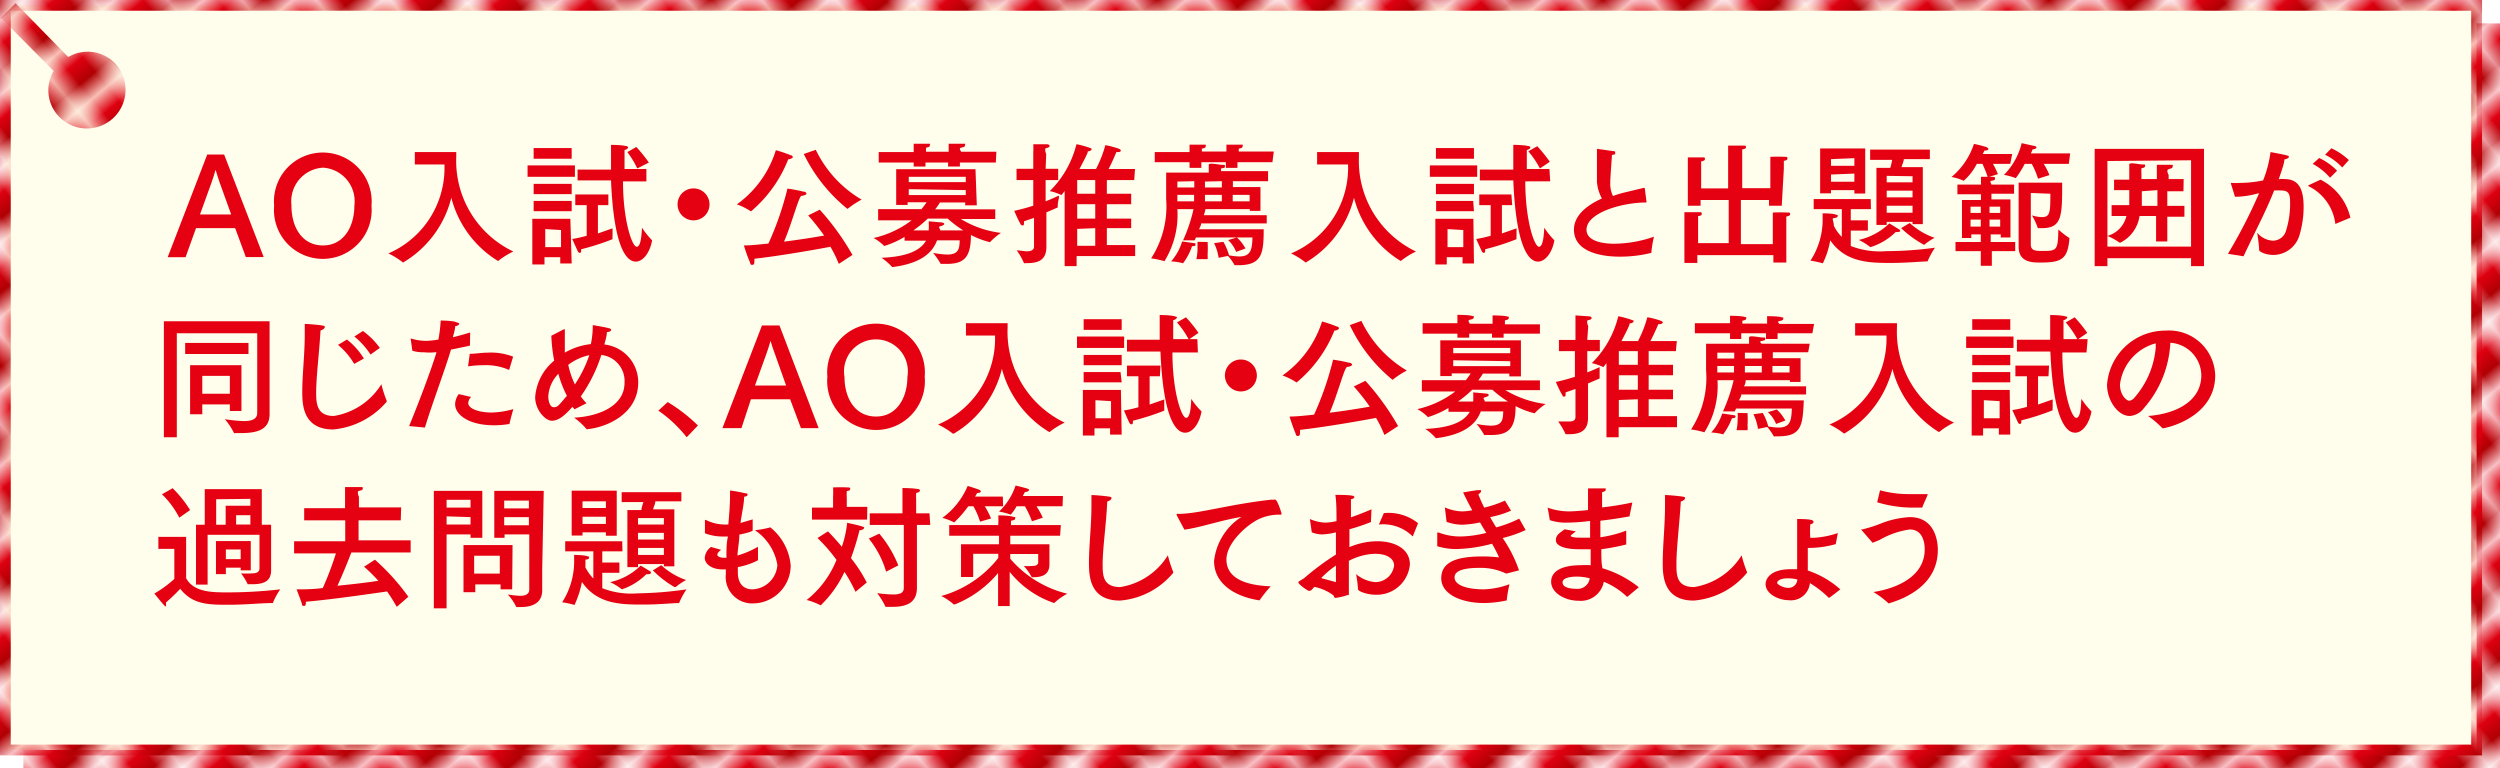 <svg xmlns="http://www.w3.org/2000/svg" xmlns:xlink="http://www.w3.org/1999/xlink" viewBox="0 0 131.5 40.4">
  <defs>
    <style>
      .a {
        fill: none;
      }

      .b {
        fill: #e50012;
      }

      .c {
        fill: #b00004;
      }

      .d {
        fill: url(#a);
      }

      .e {
        fill: #fffdeb;
        stroke-miterlimit: 10;
        stroke-width: 0.57px;
        stroke: url(#b);
      }
    </style>
    <pattern id="a" data-name="新規パターンスウォッチ 7" width="2.25" height="2.25" patternTransform="translate(6.45 3.21) rotate(-130)" patternUnits="userSpaceOnUse" viewBox="0 0 2.25 2.25">
      <rect class="a" width="2.25" height="2.25"/>
      <rect class="b" width="2.25" height="2.25"/>
      <rect class="c" width="1.13" height="2.25"/>
    </pattern>
    <pattern id="b" data-name="新規パターンスウォッチ 7" width="2.25" height="2.25" patternTransform="matrix(-0.64, -0.77, 0.77, -0.64, 5.03, 4.07)" patternUnits="userSpaceOnUse" viewBox="0 0 2.25 2.25">
      <rect class="a" width="2.25" height="2.25"/>
      <rect class="b" width="2.25" height="2.25"/>
      <rect class="c" width="1.13" height="2.25"/>
    </pattern>
  </defs>
  <title>koku_txt</title>
  <g>
    <rect class="d" x="1.23" y="1.23" width="130.27" height="39.17"/>
    <rect class="e" x="0.28" y="0.28" width="129.99" height="39.17"/>
    <g>
      <path class="b" d="M13.87,13.52h-.94L12.37,12H10.31l-.55,1.53H8.82l2.08-5.4h.89Zm-3.35-2.24h1.64l-.61-1.69c-.05-.15-.14-.42-.21-.66-.07.25-.14.46-.21.66Z"/>
      <path class="b" d="M19.54,10.82a2.57,2.57,0,1,1-5.12,0,2.57,2.57,0,1,1,5.12,0Zm-4.21,0c0,1.13.56,2.09,1.66,2.09s1.65-1,1.65-2.09a1.77,1.77,0,0,0-1.65-2A1.77,1.77,0,0,0,15.33,10.79Z"/>
      <path class="b" d="M21.82,8.65V8H24s0,.14,0,.23a5.28,5.28,0,0,0,3,5,3.93,3.93,0,0,0-.8.5h0a5.49,5.49,0,0,1-2.46-3.33,5.49,5.49,0,0,1-2.54,3.41l0,0,0,0a4.1,4.1,0,0,0-.77-.48,4.89,4.89,0,0,0,2.95-4.41V8.65Z"/>
      <path class="b" d="M30.24,9.3H27.75V8.7h2.49Zm-.17,4.56h-.6v-.33h-.83v.38H28v-2.4h2Zm0-5.51h-2V7.79h2Zm0,1.86h-2V9.67h2Zm0,.9h-2v-.54h2Zm-1.39.94V13h.83v-.9ZM32,10.79h-.55v1.49l.77-.27s0,.24,0,.42a.62.62,0,0,0,0,.15v0s0,0,0,0a12.8,12.8,0,0,1-1.65.53s0,0,0,.06,0,.13-.08.13a.12.12,0,0,1-.09-.07c-.12-.25-.3-.66-.3-.66a6,6,0,0,0,.76-.17V10.79h-.6v-.56H32Zm2-1.25H32.77c0,2.07.48,3.44.72,3.44s.26-.74.28-1a4.3,4.3,0,0,0,.53.66.05.05,0,0,1,0,0v0c-.11.65-.48,1.12-.86,1.12s-1.14-.45-1.3-4.27H30.38V8.92h1.76c0-.14,0-.29,0-.44s0-.56,0-.86c0,0,.53,0,.77.06.09,0,.13.05.13.08s-.07.11-.19.13c0,.36,0,.71,0,1H34Zm-.48-.68A4.84,4.84,0,0,0,33,8l.47-.27a7.88,7.88,0,0,1,.66.82Z"/>
      <path class="b" d="M36.48,11.59a.84.84,0,1,1,.84-.84A.84.84,0,0,1,36.48,11.59Z"/>
      <path class="b" d="M39.5,11.12h0a3.33,3.33,0,0,0-.74-.37A5.5,5.5,0,0,0,40.81,7.9a6.72,6.72,0,0,1,.79.27c.08,0,.1.07.1.1s-.12.11-.24.11A6.87,6.87,0,0,1,39.5,11.12Zm4.62,2.76a6.21,6.21,0,0,0-.44-.9c-.56.11-2.64.48-4,.63a.38.38,0,0,1,0,.1c0,.12,0,.22-.1.22s-.09,0-.14-.15a7.71,7.71,0,0,1-.31-.87c.37,0,.82-.05,1.29-.1a16.23,16.23,0,0,0,1-2.89,7.69,7.69,0,0,1,.84.16c.11,0,.16.07.16.11s-.12.1-.26.11-.49,1.41-.92,2.41c.81-.1,1.61-.23,2.11-.32a12.27,12.27,0,0,0-.84-1.06l.61-.3a13.52,13.52,0,0,1,1.72,2.38Zm-1.21-6a6.09,6.09,0,0,0,2.41,2.62,4.49,4.49,0,0,0-.74.49h0a8.45,8.45,0,0,1-2.3-2.89Z"/>
      <path class="b" d="M51.38,10.8h-.61v-.15H49.44a3,3,0,0,1-.25.36h3.16v.51l-1.81,0a5.26,5.26,0,0,0,2.11.73,3.34,3.34,0,0,0-.58.49s0,0,0,0a4.57,4.57,0,0,1-1-.38c0,1.13-.32,1.52-1.26,1.52h-.33a.05.05,0,0,1,0,0,3.88,3.88,0,0,0-.4-.58,4.39,4.39,0,0,0,.74.09c.6,0,.65-.3.66-.75H49.29c-.22.59-.76,1.21-2.36,1.41h0a0,0,0,0,1,0,0,3.21,3.21,0,0,0-.56-.49c1.47-.06,2.08-.45,2.34-.9H47.58v-.2a4.79,4.79,0,0,1-1.07.48l0,0a2.33,2.33,0,0,0-.56-.42,5.17,5.17,0,0,0,2-.93l-1.76,0V11h2.28a4.22,4.22,0,0,0,.27-.36h-1v.14h-.6V8.9h4.17Zm1-2.25H50.49v.21h-.62V8.55H48.68v.21h-.62V8.55H46.22V8h1.84V8s0-.25,0-.44c0,0,.55,0,.74,0s.11,0,.11.08-.06.1-.2.13a1.79,1.79,0,0,0,0,.21h1.19V8s0-.25,0-.44c0,0,.55,0,.74,0s.12,0,.12.08-.07.1-.21.13,0,.17,0,.21h1.86ZM47.8,9.3v.28h3V9.3Zm0,.65v.31h3V10Zm1,1.55a6.17,6.17,0,0,1-.76.62h.81a4.26,4.26,0,0,0,0-.48l.66.06c.1,0,.16.05.16.08s-.07.09-.21.12,0,.14,0,.22h1.21a6.15,6.15,0,0,1-.82-.62Z"/>
      <path class="b" d="M55,8.88h.66v.59H55v1.12c.28-.11.5-.21.64-.28s0,.26,0,.45a.66.66,0,0,0,0,.15s0,0,0,0l-.6.26v1.16c0,.34,0,.6,0,.65,0,.65-.36.86-1,.86h-.12a.05.05,0,0,1-.06,0,3.17,3.17,0,0,0-.38-.67c.19,0,.38.05.54.05s.37-.05.37-.24V11.46l-.53.18a.28.28,0,0,1,0,.09c0,.08,0,.13-.08.13a.13.13,0,0,1-.1-.07,7.38,7.38,0,0,1-.33-.7c.37-.08.72-.18,1-.27V9.47h-.88V8.88h.88V8a3.18,3.18,0,0,0,0-.41l.72,0c.09,0,.14.05.14.09s-.06.09-.18.11,0,.32,0,.32Zm4.66.59H58.22v.72H59.5v.55H58.22v.76H59.5V12H58.22v.89h1.49v.58H56.63V14H56V11.38c0-.07,0-.8,0-1.33l-.17.21s0,0,0,0h0a2.94,2.94,0,0,0-.61-.21,5.22,5.22,0,0,0,1.4-2.46c.09,0,.49.11.68.18s.11.06.11.09-.06.1-.19.1h0c0,.11-.21.48-.44.93h.87a6.29,6.29,0,0,0,.49-1.25c.11,0,.58.13.7.18s.11.07.11.1,0,.08-.16.08h-.07s-.21.52-.41.89h1.39Zm-3,0v.72h.95V9.47Zm0,1.27v.76h.95v-.76Zm0,1.3v.89h.95V12Z"/>
      <path class="b" d="M66.7,9.53H64.85v.31H66.3v1.25h-.56V11H63.41a2.85,2.85,0,0,1-.09.32h3.31v.43H63.18c0,.1-.07.21-.11.31h3.4c0,1.28-.09,1.89-1.34,1.89H65s-.06,0-.06,0a2.43,2.43,0,0,0-.35-.49l-.49.1a2.51,2.51,0,0,0-.24-.77l.49-.07a3.18,3.18,0,0,1,.3.71,3.19,3.19,0,0,0,.53.06c.61,0,.68-.35.7-1H62.91l-.07.15-.61,0A8.28,8.28,0,0,0,62.78,11h-.85a4.66,4.66,0,0,1-.68,2.74h0a4.25,4.25,0,0,0-.7-.15,5.05,5.05,0,0,0,.79-3.12c0-.4,0-1.39,0-1.39h2.24V9c0-.06,0-.2,0-.33s.54,0,.7,0,.15,0,.15.08,0,.07-.2.11a.71.71,0,0,0,0,.14H66.7Zm.23-1H65.09v.3h-.61v-.3H63.19v.3h-.62v-.3H60.74V8h1.83V8s0-.2,0-.39c0,0,.55,0,.73,0s.12,0,.12.08-.06.1-.2.13a.81.81,0,0,0,0,.15h1.29V8s0-.2,0-.39c0,0,.55,0,.74,0s.11,0,.11.08-.06.1-.2.13a.89.89,0,0,0,0,.15h1.84Zm-4.69,5.32h0a3,3,0,0,0-.64-.1,2.79,2.79,0,0,0,.58-1.05l.63.09c.05,0,.07,0,.07.07s0,.08-.18.09A3.08,3.08,0,0,1,62.24,13.83Zm-.31-4.3v.31h.89V9.53Zm0,.7v.34h.88v-.34Zm1.59,2.48a5.48,5.48,0,0,1,0,.66,1.77,1.77,0,0,1,0,.24l-.59,0a2.75,2.75,0,0,0,.06-.58c0-.1,0-.22,0-.33Zm-.14-3.18v.31h.89V9.53Zm0,.7v.34h.89v-.34Zm1.64,3a1.65,1.65,0,0,0-.42-.62l.46-.14a2.11,2.11,0,0,1,.45.58Zm-.18-3v.34h.89v-.34Z"/>
      <path class="b" d="M69.28,8.65V8h2.2s0,.14,0,.23a5.28,5.28,0,0,0,3,5,3.93,3.93,0,0,0-.8.5h0a5.49,5.49,0,0,1-2.46-3.33,5.49,5.49,0,0,1-2.54,3.41l0,0,0,0a4.1,4.1,0,0,0-.77-.48,4.89,4.89,0,0,0,3-4.41V8.65Z"/>
      <path class="b" d="M77.7,9.3H75.21V8.7H77.7Zm-.17,4.56h-.6v-.33H76.1v.38h-.6v-2.4h2Zm0-5.51h-2V7.79h2Zm0,1.86h-2V9.67h2Zm0,.9H75.54v-.54h1.95Zm-1.39.94V13h.83v-.9Zm3.4-1.26H79v1.49l.77-.27s0,.24,0,.42a.62.62,0,0,0,0,.15v0s0,0,0,0a12.8,12.8,0,0,1-1.65.53s0,0,0,.06,0,.13-.08.13a.12.12,0,0,1-.09-.07c-.12-.25-.3-.66-.3-.66a6,6,0,0,0,.76-.17V10.79h-.6v-.56H79.5Zm2-1.25H80.23c0,2.07.48,3.44.72,3.44s.26-.74.28-1a4.3,4.3,0,0,0,.53.66.05.05,0,0,1,0,0v0c-.11.65-.48,1.12-.86,1.12s-1.14-.45-1.3-4.27H77.84V8.92H79.6c0-.14,0-.29,0-.44s0-.56,0-.86c0,0,.53,0,.77.06.09,0,.13.05.13.08s-.07.11-.19.13c0,.36,0,.71,0,1H81.5ZM81,8.86a4.84,4.84,0,0,0-.61-.9l.47-.27a7.88,7.88,0,0,1,.66.82Z"/>
      <path class="b" d="M86.61,10.65c-1.32,0-3.16.55-3.16,1.43,0,.66,1,.74,1.45.74A6.5,6.5,0,0,0,87,12.45a5.45,5.45,0,0,0-.14.85s0,0,0,0a6.73,6.73,0,0,1-1.66.2c-.31,0-2.41,0-2.41-1.42,0-.72.63-1.26,1.47-1.64A2.21,2.21,0,0,1,84,9.57c0-.24,0-.53,0-.86s0-.54,0-.88v0s0,0,0,0l.85.12c.07,0,.11,0,.11.09s0,.08-.17.11c-.09,1.28-.09,1.34-.09,1.46a1.51,1.51,0,0,0,.14.7,5.79,5.79,0,0,1,.63-.19l1-.24h0s.05,0,.05.06Z"/>
      <path class="b" d="M93.72,10.82h-.67v-.3H91.57v2.32h1.68v-1s0-.41,0-.66a7.85,7.85,0,0,1,.79,0c.08,0,.12,0,.12.08s-.07.1-.2.13c0,.21,0,.42,0,.42v2h-.68v-.39h-4v.41h-.68V11.82s0-.41,0-.66c0,0,.48,0,.8,0,.07,0,.11,0,.11.09s-.06.09-.19.12c0,.21,0,.42,0,.42v1h1.61V10.52H89.45v.3h-.67V8.93s0-.4,0-.65c0,0,.47,0,.79,0,.08,0,.11,0,.11.08s-.06.1-.2.13c0,.2,0,.42,0,.42v1h1.42V8.31s0-.41,0-.65c0,0,.51,0,.82,0,.08,0,.12,0,.12.08s-.07.09-.2.12c0,.21,0,.42,0,.42V9.9h1.48v-1s0-.4,0-.65a7.85,7.85,0,0,1,.79,0c.08,0,.11,0,.11.08s-.06.11-.19.13c0,.21,0,.42,0,.42Z"/>
      <path class="b" d="M98.41,11H97.35v.59h.9v.54h-.9v.81a4.21,4.21,0,0,0,1.87.27,19.05,19.05,0,0,0,2.56-.18,3.93,3.93,0,0,0-.39.72s0,0,0,0c-.3,0-1.09.08-1.88.08-1.15,0-2.42,0-3.24-1.19a4.37,4.37,0,0,1-.39,1.21l0,0h0a4.91,4.91,0,0,0-.65-.14,3.94,3.94,0,0,0,.64-2.27c0-.13,0-.22,0-.22s.5,0,.67.06.12,0,.12.08-.07.09-.2.11,0,.16,0,.4a2,2,0,0,0,.42.59V11H95.4v-.53h3Zm-.3-.82h-.57V10H96.31v.17h-.57V7.81h2.37Zm-1.8-1.81v.35h1.23V8.32Zm0,.81v.38h1.23V9.13ZM98.38,13h0a3,3,0,0,0-.61-.38,3.37,3.37,0,0,0,1.61-.87l.52.32a.08.08,0,0,1,.05.07s0,.06-.11.06a.25.25,0,0,1-.12,0A3.26,3.26,0,0,1,98.38,13Zm3.13-4.63h-1.37c0,.12-.08.28-.12.42h1.12v3h-.54v-.12H99.24v.16H98.7v-3h.73a4.19,4.19,0,0,0,.1-.42H98.37V7.87h3.14Zm-2.27.88v.34h1.36V9.27Zm0,.78v.35h1.36v-.35Zm0,.79v.37h1.36v-.37Zm1.21.91a3.77,3.77,0,0,0,1.31.78,3.05,3.05,0,0,0-.55.37h0A5.57,5.57,0,0,1,100,12Z"/>
      <path class="b" d="M105.74,8.62h-.91a4.43,4.43,0,0,1,.26.54l-.46.14c.28,0,.31,0,.31.09s-.07.1-.19.12,0,.16,0,.2h1.19v.48h-1.19v.3h1v2h-.51v-.16h-.53v.4H106v.48h-1.23v.77h-.58v-.77h-1.33v-.48h1.33v-.4h-.5v.19h-.49v-2h1v-.3h-1.24V9.71h1.24s0-.24,0-.41h.35c-.08-.26-.2-.51-.27-.68h-.3a3,3,0,0,1-.69.89h0a2.4,2.4,0,0,0-.64-.2,3.82,3.82,0,0,0,1.18-1.74,6.47,6.47,0,0,1,.67.17s.09.06.09.1-.06.08-.21.08a1.51,1.51,0,0,1-.09.18h1.55Zm-2.09,2.25v.33h.54v-.33Zm0,.68v.37h.54v-.37Zm1-.68v.33h.56v-.33Zm0,.68v.37h.56v-.37Zm4.17-2.93h-1.32a3.63,3.63,0,0,1,.3.59l-.6.19a4,4,0,0,0-.33-.78h-.37a5.45,5.45,0,0,1-.47.75.05.05,0,0,1,0,0h0a3.14,3.14,0,0,0-.62-.17,3.6,3.6,0,0,0,.93-1.67l.68.15c.06,0,.1.06.1.08s-.06.09-.21.1a1.2,1.2,0,0,1-.09.21h2.07Zm-2,1.53v2.7c0,.31.2.35.56.35.81,0,.87,0,.89-1.13a4.08,4.08,0,0,0,.58.45,0,0,0,0,1,0,.05c-.09,1.07-.43,1.24-1.52,1.24-.42,0-1.15,0-1.15-.83V9.61h2.29c0,1.74,0,2.39-1.06,2.39h-.16s-.05,0-.06,0a3.37,3.37,0,0,0-.31-.67,2.09,2.09,0,0,0,.52.09c.43,0,.45-.23.45-1.23Z"/>
      <path class="b" d="M115.93,14h-.68v-.42h-4.4V14h-.67V7.83h5.75Zm-5.08-5.53v4.5h4.4V8.43Zm4,1.59H114v.77h.9v.57H114V12.7h-.59V11.36h-.87a1.87,1.87,0,0,1-1,1.4h-.06a3,3,0,0,0-.63-.35,1.42,1.42,0,0,0,1-1.05h-.78v-.57H112c0-.09,0-.17,0-.25V10h-.8V9.45h.8c0-.35,0-.67,0-.8s.5,0,.68,0,.15,0,.15.08-.08.1-.19.12a2.29,2.29,0,0,0,0,.3v.27h.81V9.18s0-.25,0-.51c0,0,.44,0,.68,0s.15,0,.15.09-.06.09-.21.14,0,.3,0,.3v.22h.79Zm-2.19,0v.52c0,.08,0,.16,0,.25h.82V10Z"/>
      <path class="b" d="M119.91,9.42a1.15,1.15,0,0,1,.26,0c.71,0,1,.48,1,1.45a5.17,5.17,0,0,1-.23,1.54,1.44,1.44,0,0,1-1.36,1c-.4,0-.75-.17-.75-.26,0-.26-.1-.91-.1-.91a1.14,1.14,0,0,0,.83.42.72.72,0,0,0,.69-.54,4.73,4.73,0,0,0,.21-1.36c0-.45,0-.74-.46-.74a2.73,2.73,0,0,0-.38,0c-.44,1.12-1,2.15-1.61,3.46l-.82-.13a27,27,0,0,0,1.64-3.19l-.33.08a4.31,4.31,0,0,1-.94.11l-.21-.68,0-.05s0,0,0,0h0a3.54,3.54,0,0,0,.48,0,6.1,6.1,0,0,0,1.21-.13A6.17,6.17,0,0,0,119.43,8s.67.12.84.17.12.05.12.09-.09.11-.23.12c0,.2-.17.67-.3,1.05Zm2.93,2.36h0s0,0,0,0a2.55,2.55,0,0,0-1.44-2,.2.2,0,0,1,0,0s0,0,.06-.05l.6-.28a3,3,0,0,1,1.57,2Zm-.28-2.43a3.22,3.22,0,0,0-.91-.73l.34-.31a3.26,3.26,0,0,1,.94.67Zm.64-.54a3,3,0,0,0-.9-.67l.33-.34a3.46,3.46,0,0,1,.92.62Z"/>
      <path class="b" d="M14.18,21c0,.32,0,.62,0,.78v0c0,.85-.69,1-1.52,1h-.29a.06.06,0,0,1-.06,0,3.49,3.49,0,0,0-.48-.73,8.3,8.3,0,0,0,1,.1c.4,0,.7-.1.7-.43V17.53H9.3V23H8.62V16.9h5.56Zm-1.11-2.38H9.74v-.58h3.33Zm-.37,3h-.61v-.35H10.64v.52H10V19.21H12.7Zm-2.06-1.85v.94h1.45v-.94Z"/>
      <path class="b" d="M16.63,20.66c0,.59.05,1.22.93,1.22a3.61,3.61,0,0,0,2.5-1.67,6.2,6.2,0,0,0,.28.87s0,0,0,.05l0,0a4.21,4.21,0,0,1-2.81,1.46c-1.62,0-1.63-1.35-1.63-2,0-.91.13-1.93.13-3,0-.18,0-.37,0-.55.21,0,.73.05.91.08s.14.06.14.1-.09.13-.22.16C16.79,18.57,16.63,19.83,16.63,20.66Zm2-1.52a3.8,3.8,0,0,0-.85-1l.47-.28a3.76,3.76,0,0,1,.89,1Zm.86-.49a4.12,4.12,0,0,0-.85-.95l.45-.29a4,4,0,0,1,.89.89Z"/>
      <path class="b" d="M24.72,18.18l-1,.21c-.24.85-1,2.88-1.37,4.1l-.83-.08c.46-1.11,1.18-3,1.44-3.88h-.08a2.88,2.88,0,0,1-.58,0,2,2,0,0,1-.61-.08l-.09-.65v0s0,0,0,0h0a2.77,2.77,0,0,0,.8.13,4.18,4.18,0,0,0,.66-.07,7.49,7.49,0,0,0,.12-1s.58,0,.8.08.17.06.17.1-.09.11-.21.12c0,.17-.07.38-.12.58.3-.07.61-.16.91-.25Zm.06,2.7a.5.5,0,0,0-.15.32c0,.31.6.5,1.23.5A4.56,4.56,0,0,0,27,21.52s-.19.67-.2.78a0,0,0,0,1,0,0,4.75,4.75,0,0,1-.81.07c-1.34,0-2.05-.56-2.05-1.11a.92.92,0,0,1,.19-.53Zm2-1.42s0,0,0,0h0a3,3,0,0,0-1.34-.25,5.46,5.46,0,0,0-.82.06l.09-.66c.3,0,.62-.06.94-.06a3.25,3.25,0,0,1,1.34.21Z"/>
      <path class="b" d="M29.66,17.32h.05s0,0,0,.06,0,.23,0,.35c0,.28,0,.56,0,.82a3.46,3.46,0,0,1,1.37-.45,4.74,4.74,0,0,0,.1-1s.6.1.79.15.17.06.17.11-.07.1-.22.11c0,.22-.08.43-.13.65a2,2,0,0,1,1.78,2c0,1.6-1.58,2.34-2.64,2.45a.08.08,0,0,1-.08,0,3.5,3.5,0,0,0-.65-.6c1.31-.07,2.65-.62,2.65-1.83a1.38,1.38,0,0,0-1.22-1.47,7.93,7.93,0,0,1-1.08,2.18,2.6,2.6,0,0,0,.3.36l-.63.32-.11-.13c-.46.52-.76.73-1.09.73s-.87-.56-.87-1.24a2.75,2.75,0,0,1,1-1.92A8.61,8.61,0,0,1,29,17.66Zm-.29,2.34a1.86,1.86,0,0,0-.53,1.19c0,.21.07.57.29.57s.27-.12.69-.6A5.81,5.81,0,0,1,29.37,19.66Zm.87.56A6.67,6.67,0,0,0,31,18.68a2.8,2.8,0,0,0-1.11.51A4.49,4.49,0,0,0,30.24,20.22Z"/>
      <path class="b" d="M36.12,23a6.78,6.78,0,0,0-1.49-1.4l.49-.45a8.37,8.37,0,0,1,1.59,1.23Z"/>
      <path class="b" d="M43.06,22.52h-.93L41.56,21H39.5L39,22.52H38l2.08-5.4H41Zm-3.35-2.24h1.64l-.6-1.69c-.06-.15-.15-.42-.22-.66-.07.25-.14.46-.21.66Z"/>
      <path class="b" d="M48.64,19.82a2.57,2.57,0,1,1-5.12,0,2.57,2.57,0,1,1,5.12,0Zm-4.22,0c0,1.13.56,2.09,1.66,2.09s1.65-1,1.65-2.09a1.68,1.68,0,1,0-3.31,0Z"/>
      <path class="b" d="M50.81,17.65V17H53s0,.14,0,.23a5.29,5.29,0,0,0,3,5,4.22,4.22,0,0,0-.8.5h0A5.53,5.53,0,0,1,52.7,19.4a5.47,5.47,0,0,1-2.53,3.41l-.05,0,0,0a4.11,4.11,0,0,0-.78-.48,4.9,4.9,0,0,0,3-4.41v-.27Z"/>
      <path class="b" d="M59.13,18.3H56.65v-.6h2.48ZM59,22.86h-.61v-.33h-.82v.38h-.61v-2.4h2Zm0-5.51H57v-.56h2Zm0,1.86H57v-.54h2Zm0,.9H57v-.54h1.94Zm-1.38.94V22h.82v-.9Zm3.39-1.26h-.54v1.49l.77-.27s0,.24,0,.42v.17s0,0,0,0a13.33,13.33,0,0,1-1.65.53s0,0,0,.06,0,.13-.08.13a.14.14,0,0,1-.1-.07c-.12-.25-.29-.66-.29-.66a6,6,0,0,0,.76-.17V19.79h-.6v-.56h1.76Zm2-1.25H61.67c0,2.07.48,3.44.72,3.44s.26-.74.27-1a3.92,3.92,0,0,0,.54.66.05.05,0,0,1,0,0s0,0,0,0c-.11.65-.48,1.12-.86,1.12s-1.14-.45-1.3-4.27H59.28v-.62H61v-.44c0-.27,0-.56,0-.86,0,0,.53,0,.76.06s.14.05.14.08-.07.11-.19.13c0,.36,0,.71,0,1h1.27Zm-.48-.68a4.64,4.64,0,0,0-.62-.9l.47-.27a6.7,6.7,0,0,1,.66.82Z"/>
      <path class="b" d="M65.27,20.59a.84.84,0,1,1,.84-.84A.84.84,0,0,1,65.27,20.59Z"/>
      <path class="b" d="M68.2,20.12h0a3.33,3.33,0,0,0-.74-.37,5.5,5.5,0,0,0,2.08-2.84,6.72,6.72,0,0,1,.79.27c.08,0,.1.07.1.1s-.12.11-.24.11A6.87,6.87,0,0,1,68.2,20.12Zm4.62,2.76a6.21,6.21,0,0,0-.44-.9c-.56.11-2.64.48-4,.63a.38.38,0,0,1,0,.1c0,.12,0,.22-.1.22s-.09,0-.14-.15c-.14-.32-.31-.87-.31-.87.38,0,.82-.05,1.29-.1a16.23,16.23,0,0,0,1-2.89,7.69,7.69,0,0,1,.84.16c.11,0,.16.07.16.11s-.12.1-.26.11-.49,1.41-.92,2.41c.81-.1,1.61-.23,2.11-.32a10.6,10.6,0,0,0-.84-1.06l.61-.3a13.52,13.52,0,0,1,1.72,2.38Zm-1.21-6A6.05,6.05,0,0,0,74,19.49a4.46,4.46,0,0,0-.75.49h0A8.29,8.29,0,0,1,71,17.1Z"/>
      <path class="b" d="M80,19.8h-.61v-.15H78c-.06.11-.15.23-.24.36H81v.51l-1.82,0a5.38,5.38,0,0,0,2.12.73,3,3,0,0,0-.58.49l0,0a4.39,4.39,0,0,1-1-.38c0,1.13-.33,1.52-1.27,1.52h-.32a.05.05,0,0,1-.06,0,3.88,3.88,0,0,0-.4-.58,4.53,4.53,0,0,0,.74.09c.61,0,.65-.3.66-.75H77.89c-.22.59-.76,1.21-2.36,1.41h0s0,0,0,0a2.88,2.88,0,0,0-.56-.49c1.47-.06,2.08-.45,2.34-.9H76.19v-.2a5,5,0,0,1-1.08.48l0,0a2.33,2.33,0,0,0-.56-.42,5.17,5.17,0,0,0,2-.93l-1.76,0V20H77.1a4.06,4.06,0,0,0,.26-.36h-1v.14h-.6V17.9H80Zm1-2.25H79.09v.21h-.61v-.21h-1.2v.21h-.62v-.21H74.83V17h1.83v0s0-.25,0-.44c0,0,.55,0,.74.05s.12,0,.12.08-.07.1-.21.13,0,.18,0,.21h1.2v0s0-.25,0-.44c0,0,.54,0,.74.05s.11,0,.11.08-.06.1-.2.13a2.06,2.06,0,0,0,0,.21H81Zm-4.56.75v.28h3V18.3Zm0,.65v.31h3V19Zm1,1.55a6,6,0,0,1-.75.62h.8a4.26,4.26,0,0,0,0-.48l.67.06c.09,0,.15.05.15.08s-.07.09-.21.12,0,.14,0,.22h1.22a5.55,5.55,0,0,1-.82-.62Z"/>
      <path class="b" d="M83.49,17.88h.66v.59h-.66v1.12c.28-.11.5-.21.65-.28,0,0,0,.26,0,.45v.15s0,0,0,0l-.61.26v1.16c0,.34,0,.6,0,.65,0,.65-.37.86-1,.86h-.13s-.05,0-.05,0a3.58,3.58,0,0,0-.39-.67c.2,0,.39,0,.54,0s.37,0,.37-.24V20.46l-.52.18v.09c0,.08,0,.13-.07.13s-.07,0-.1-.07a6.09,6.09,0,0,1-.34-.7c.37-.08.72-.18,1-.27V18.47H82v-.59h.87V17c0-.1,0-.26,0-.41l.71.05c.09,0,.14.05.14.09s-.05.09-.18.11,0,.32,0,.32Zm4.66.59H86.72v.72H88v.55H86.72v.76H88V21H86.72v.89h1.49v.58H85.14V23H84.5l0-2.57c0-.07,0-.8,0-1.33l-.16.21s0,0,0,0,0,0,0,0a3.15,3.15,0,0,0-.61-.21,5.17,5.17,0,0,0,1.39-2.46c.1,0,.49.11.69.18s.11.06.11.09-.06.1-.2.1h0c0,.11-.2.48-.43.93h.87a6.29,6.29,0,0,0,.49-1.25c.1,0,.58.13.7.18s.11.07.11.1-.06.08-.17.08h-.06s-.22.52-.42.89h1.39Zm-3,0v.72h1v-.72Zm0,1.27v.76h1v-.76Zm0,1.3v.89h1V21Z"/>
      <path class="b" d="M95.11,18.53H93.25v.31h1.46v1.25h-.56V20H91.82c0,.07,0,.19-.09.32H95v.43H91.59c0,.1-.07.21-.12.31h3.41c-.06,1.28-.09,1.89-1.34,1.89h-.17a.07.07,0,0,1-.07,0,2.85,2.85,0,0,0-.34-.49l-.49.1a2.51,2.51,0,0,0-.24-.77l.49-.07a2.86,2.86,0,0,1,.29.71,3.19,3.19,0,0,0,.54.06c.61,0,.68-.35.7-1H91.32a1,1,0,0,0-.07.15l-.62,0A9.1,9.1,0,0,0,91.19,20h-.85a4.61,4.61,0,0,1-.69,2.74h0a4.05,4.05,0,0,0-.7-.15,5,5,0,0,0,.79-3.12c0-.4,0-1.39,0-1.39H92v0c0-.06,0-.2,0-.33s.54,0,.7,0,.15,0,.15.08-.05.07-.2.11,0,.1,0,.14h2.54Zm.22-1H93.5v.3h-.61v-.3h-1.3v.3H91v-.3H89.15V17H91v0s0-.2,0-.39c0,0,.54,0,.73.05s.12,0,.12.08-.06.1-.2.13a.89.89,0,0,0,0,.15h1.3v0s0-.2,0-.39c0,0,.54,0,.73.05s.12,0,.12.08-.07.1-.21.13,0,.11,0,.15h1.83Zm-4.68,5.32h0a3,3,0,0,0-.64-.1,2.79,2.79,0,0,0,.58-1l.62.09s.08,0,.08.07-.06.08-.19.09A3.53,3.53,0,0,1,90.65,22.83Zm-.32-4.3s0,.11,0,.31h.89v-.31Zm0,.7v.34h.88v-.34Zm1.59,2.48a5.48,5.48,0,0,1,0,.66.9.9,0,0,1,0,.24l-.58,0a2.75,2.75,0,0,0,.06-.58,1.93,1.93,0,0,0,0-.33Zm-.14-3.18v.31h.89v-.31Zm0,.7v.34h.89v-.34Zm1.64,3.05a1.61,1.61,0,0,0-.43-.62l.47-.14a2.34,2.34,0,0,1,.45.58Zm-.19-3.05v.34h.9v-.34Z"/>
      <path class="b" d="M97.58,17.65V17h2.2v.23a5.29,5.29,0,0,0,3,5,3.94,3.94,0,0,0-.79.5h0a5.54,5.54,0,0,1-2.45-3.33,5.49,5.49,0,0,1-2.54,3.41l0,0a.05.05,0,0,1,0,0,4.1,4.1,0,0,0-.77-.48,4.91,4.91,0,0,0,3-4.41v-.27Z"/>
      <path class="b" d="M105.91,18.3h-2.49v-.6h2.49Zm-.17,4.56h-.6v-.33h-.83v.38h-.6v-2.4h2Zm0-5.51h-2v-.56h2Zm0,1.86h-2v-.54h2Zm0,.9h-2v-.54h2Zm-1.39.94V22h.83v-.9Zm3.4-1.26h-.55v1.49l.77-.27s0,.24,0,.42a.62.62,0,0,0,0,.15v0s0,0,0,0a12.32,12.32,0,0,1-1.65.53s0,0,0,.06,0,.13-.08.13a.12.12,0,0,1-.09-.07c-.12-.25-.3-.66-.3-.66a6.12,6.12,0,0,0,.77-.17V19.79h-.61v-.56h1.77Zm2-1.25h-1.27c0,2.07.48,3.44.73,3.44s.25-.74.27-1a4.3,4.3,0,0,0,.53.66.05.05,0,0,1,0,0s0,0,0,0c-.11.65-.48,1.12-.86,1.12s-1.14-.45-1.3-4.27h-1.76v-.62h1.75c0-.14,0-.29,0-.44s0-.56,0-.86c0,0,.52,0,.76.06s.13.05.13.08-.07.11-.19.13c0,.36,0,.71,0,1h1.27Zm-.47-.68a5.2,5.2,0,0,0-.62-.9l.47-.27a7.88,7.88,0,0,1,.66.82Z"/>
      <path class="b" d="M114.14,18.3a5.62,5.62,0,0,1-1.38,3.18,1,1,0,0,1-.74.4c-.62,0-1.19-.82-1.19-1.64a3.08,3.08,0,0,1,3.09-2.85,2.43,2.43,0,0,1,2.6,2.35c0,2.23-2.6,2.79-2.77,2.79,0,0,0,0,0,0a5.19,5.19,0,0,0-.76-.65c1.36-.1,2.8-.71,2.8-2.15a1.74,1.74,0,0,0-1.63-1.7A2.64,2.64,0,0,1,114.14,18.3Zm-2.63,1.93c0,.54.34.85.49.85a.42.42,0,0,0,.26-.15,4.58,4.58,0,0,0,1.13-2.63,1.93,1.93,0,0,0,0-.24A2.55,2.55,0,0,0,111.51,20.23Z"/>
      <path class="b" d="M9.79,30.41c.38.71,1.28.75,2.1.75A24.49,24.49,0,0,0,14.74,31a3.77,3.77,0,0,0-.39.72s0,0-.06,0c-.51,0-1.41.09-2.22.09-1.1,0-1.93,0-2.59-.84a9.72,9.72,0,0,1-.75.72.39.39,0,0,1,0,.13c0,.05,0,.08,0,.08a.16.16,0,0,1-.1-.07c-.13-.13-.51-.61-.51-.61a5.8,5.8,0,0,0,1.05-.77V28.87H8.33v-.63H9.79Zm-.36-3.18A4.54,4.54,0,0,0,8.52,26l.56-.32A6.22,6.22,0,0,1,10,26.83Zm4.34.37h.49v1.72c0,.15,0,.68,0,.68v0c0,.58-.39.73-1,.73h-.17s-.05,0-.06,0a3.11,3.11,0,0,0-.35-.57,4.26,4.26,0,0,0,.57,0c.23,0,.4-.06.4-.27V28.13H10.92v2.62h-.61V27.6h.46V25.73h3ZM13.19,30h-.53v-.14h-.78v.34h-.52V28.46h1.83Zm-1.82-3.74V27.6h.5v-1h1.3v-.36Zm.51,2.64v.51h.78v-.51Zm.54-1.8v.49h.75v-.49Z"/>
      <path class="b" d="M21.08,27.37H18.86v1.05H21.6v.64H18.48c-.12.32-.45,1.14-.73,1.75.83-.08,1.64-.18,2.15-.26a7.49,7.49,0,0,0-.75-.74l.57-.37a11.71,11.71,0,0,1,1.76,1.95l-.61.53a9.29,9.29,0,0,0-.51-.81c-.49.07-2.84.42-4.27.54v0c0,.12,0,.22-.1.22s-.08,0-.12-.14S15.6,31,15.6,31c.39,0,.87,0,1.38-.07a17.47,17.47,0,0,0,.69-1.82h-2.2v-.64h2.69V27.37H16v-.64h2.15v-.6s0-.32,0-.51c0,0,.67,0,.81,0s.12,0,.12.08-.07.09-.2.12,0,.32,0,.32v.55h2.22Z"/>
      <path class="b" d="M25.37,28.29h-.62v-.18H23.49V32h-.67V25.82h2.55Zm-1.88-2v.41h1.26v-.41Zm0,.87v.43h1.26V27.2ZM26.94,31h-.61v-.26H25v.41h-.62V28.67h2.58Zm-2-1.77v.94h1.35v-.94Zm3.58.71c0,.12,0,.77,0,1.11,0,.72-.6.88-1.12.88h-.19s-.05,0-.05,0a2.84,2.84,0,0,0-.45-.66,5.45,5.45,0,0,0,.64.07c.26,0,.49-.07.49-.33V28.11h-1.3v.18H26V25.82h2.6Zm-2-3.61v.41h1.3v-.41Zm0,.87v.43h1.3V27.2Z"/>
      <path class="b" d="M32.74,29H31.68v.59h.9v.54h-.9v.81a4.19,4.19,0,0,0,1.86.27A19.24,19.24,0,0,0,36.11,31a3.93,3.93,0,0,0-.39.72,0,0,0,0,1,0,0c-.29,0-1.08.08-1.87.08-1.15,0-2.43,0-3.24-1.19a5.16,5.16,0,0,1-.39,1.21.05.05,0,0,1,0,0h0a4.91,4.91,0,0,0-.65-.14,4,4,0,0,0,.63-2.27v-.22s.49,0,.67.06.11,0,.11.08-.06.09-.19.11a3.57,3.57,0,0,1,0,.4,2.5,2.5,0,0,0,.42.59V29H29.73v-.53h3Zm-.3-.82h-.57V28H30.64v.17h-.57V25.81h2.37Zm-1.8-1.81v.35h1.23v-.35Zm0,.81v.38h1.23v-.38ZM32.71,31h0a3,3,0,0,0-.62-.38,3.26,3.26,0,0,0,1.61-.87l.53.32a.1.1,0,0,1,0,.07s0,.06-.11.06a.25.25,0,0,1-.12,0A3.33,3.33,0,0,1,32.71,31Zm3.13-4.63H34.47c0,.12-.08.28-.12.42h1.12v3h-.55v-.12H33.56v.16H33v-3h.74c0-.14.07-.3.1-.42H32.7v-.52h3.14Zm-2.28.88v.34h1.36v-.34Zm0,.78v.35h1.36v-.35Zm0,.79v.37h1.36v-.37Zm1.22.91a3.77,3.77,0,0,0,1.31.78,3.05,3.05,0,0,0-.55.37h-.06A5.38,5.38,0,0,1,34.34,30Z"/>
      <path class="b" d="M39.59,27.91s-.05.08-.7.21c0,.35-.08.72-.1,1.1a4.81,4.81,0,0,0,1.08-.46s0,.38,0,.61v.1a.08.08,0,0,1,0,0,3.78,3.78,0,0,1-1.06.36v.28c0,.64.35.89.77.89a1.37,1.37,0,0,0,1.31-1.29,2.75,2.75,0,0,0-1.18-1.82,5.38,5.38,0,0,0,.81-.15h0a2.9,2.9,0,0,1,1.07,2,2,2,0,0,1-2,2,1.39,1.39,0,0,1-1.41-1.55v-.24h-.19c-.54,0-.92-.28-.92-.61a.78.78,0,0,1,.33-.57l.53.15c-.13.1-.2.19-.2.26s.12.16.36.16h.12c0-.4,0-.77.08-1.12h-.31a2.57,2.57,0,0,1-.9-.17s0-.59,0-.63,0-.07,0-.07h.05a2.24,2.24,0,0,0,1,.24h.18c.05-.57.09-1.07.09-1.51V25.8s0,0,0,0a8.27,8.27,0,0,1,.82.15c.06,0,.1,0,.1.07s-.07.09-.18.11c0,.38-.12.85-.19,1.38l.64-.19Z"/>
      <path class="b" d="M45,31.13a8.5,8.5,0,0,0-.58-1.05,5.91,5.91,0,0,1-1.25,1.76l0,0h0a3.68,3.68,0,0,0-.74-.28A5.11,5.11,0,0,0,44,29.45a8.62,8.62,0,0,0-1-1.15l.55-.35c.19.19.45.47.73.81a5.47,5.47,0,0,0,.28-1.26s.53.11.75.18.13.07.13.11-.08.09-.23.1a13.87,13.87,0,0,1-.45,1.47,7.28,7.28,0,0,1,.83,1.28Zm.61-3.8H42.71V26.7h1.11v-.58a4.55,4.55,0,0,0,0-.48,7.62,7.62,0,0,1,.79,0c.07,0,.11,0,.11.08s-.06.09-.18.11a3.76,3.76,0,0,0,0,.38v.45h1.08Zm1,2.74a5.07,5.07,0,0,0-.91-1.74l.55-.26a6,6,0,0,1,1,1.67Zm2.32-2.46h-.7v2.66c0,.34,0,.61,0,.65,0,.82-.6,1-1.28,1h-.32s-.05,0-.05,0a3.79,3.79,0,0,0-.44-.72,7.1,7.1,0,0,0,.84.07c.35,0,.56-.08.56-.34V27.61H45.75V27h1.72v-.81s0-.31,0-.52c0,0,.49,0,.79.05.09,0,.13.05.13.09s-.07.1-.2.12a3.64,3.64,0,0,0,0,.38V27h.7Z"/>
      <path class="b" d="M55.76,28.18H53.14v.45H55.2v.51c0,.19,0,.45,0,.54,0,.57-.41.68-.84.68h-.09s0,0,0,0a2.67,2.67,0,0,0-.42-.59,2.64,2.64,0,0,0,.44,0c.21,0,.32-.06.32-.2v-.43H53.14v.25a5.72,5.72,0,0,0,3,1.84,3.12,3.12,0,0,0-.69.49.05.05,0,0,1,0,0,5.07,5.07,0,0,1-2.34-1.64c0,.32,0,.8,0,1.11v.69H52.5v-.69c0-.29,0-.73,0-1.05a5.73,5.73,0,0,1-2.27,1.65h-.07a2.71,2.71,0,0,0-.65-.44,5.79,5.79,0,0,0,3-2v-.22H51.19v1.22h-.64V28.63h2v-.45H49.93v-.56h2.58v-.08a3.61,3.61,0,0,0,0-.43c.05,0,.51,0,.73.06s.16,0,.16.09-.07.1-.22.13a1.85,1.85,0,0,0,0,.23h2.62Zm-3-1.55H51.8a4.83,4.83,0,0,1,.33.64l-.58.17a3.74,3.74,0,0,0-.35-.81h-.27a5.77,5.77,0,0,1-.74.85h0a3.09,3.09,0,0,0-.62-.24,4,4,0,0,0,1.33-1.68s.52.16.6.2a.11.11,0,0,1,.09.1s0,.07-.19.07l-.11.19h1.46Zm3.13,0H54.52a4.36,4.36,0,0,1,.33.6l-.57.19a4.59,4.59,0,0,0-.37-.79h-.44a2,2,0,0,1-.31.44s0,0,0,0a0,0,0,0,1,0,0,3.25,3.25,0,0,0-.61-.16,3.36,3.36,0,0,0,.87-1.37s.47.11.61.16.09.05.09.08-.06.1-.21.1l-.11.21h2.11Z"/>
      <path class="b" d="M58,29.66c0,.59,0,1.22.93,1.22a3.61,3.61,0,0,0,2.5-1.67,6.2,6.2,0,0,0,.28.87.09.09,0,0,1,0,.05,0,0,0,0,1,0,0,4.05,4.05,0,0,1-2.8,1.46c-1.62,0-1.63-1.35-1.63-2,0-.91.13-1.93.13-3,0-.18,0-.37,0-.55.2,0,.72.05.91.08s.14.06.14.1-.09.13-.22.16C58.19,27.57,58,28.83,58,29.66Z"/>
      <path class="b" d="M61.89,27.09l0-.06s0,0,.08,0c1.1,0,2.7-.51,4.93-.75a.13.13,0,0,0,.09,0l.08,0c.13,0,.34.73.34.73a.05.05,0,0,1-.06.06l-.12,0a2.58,2.58,0,0,0-.89.18c-.65.25-1.83,1.27-1.83,2.18,0,1.11,1.27,1.37,2.33,1.41a6.86,6.86,0,0,0-.59.74,0,0,0,0,1,0,0h0c-1.32-.2-2.39-.89-2.39-2.07a3.17,3.17,0,0,1,1.44-2.32c-1.07.17-2.12.55-3,.67Z"/>
      <path class="b" d="M72.11,27.46a10.71,10.71,0,0,1-1.13.38c0,.3,0,.62,0,.94a3.75,3.75,0,0,1,1.47-.31c.9,0,1.71.39,1.71,1.22a1.75,1.75,0,0,1-1.87,1.59c-.34,0-.86-.17-.86-.29v0a5.84,5.84,0,0,0-.1-.79,1.83,1.83,0,0,0,1,.42,1,1,0,0,0,1-.87c0-.36-.36-.62-1-.62a3.13,3.13,0,0,0-1.38.37c0,.33,0,.64,0,.93s0,.54,0,.75,0,.09-.07.12a3.13,3.13,0,0,1-.63.15c-.08,0-.07-.09-.12-.14a2.42,2.42,0,0,0-1-.44c-.07.08-.16.2-.21.2a.3.3,0,0,1-.11,0c-.47-.29-.52-.42-.52-.45s0,0,.07-.06l.24-.15a13.67,13.67,0,0,1,1.67-1.24V28a3.24,3.24,0,0,1-.74.11A1.51,1.51,0,0,1,69,28l-.1-.7v0s0,0,0,0l0,0a2.15,2.15,0,0,0,.83.19,2.92,2.92,0,0,0,.57-.08c0-.51,0-1-.06-1.38.86,0,1,.05,1,.11s-.07.1-.18.12c0,.2,0,.53,0,.95q.48-.16,1.08-.42Zm-2.5,2.83a.65.65,0,0,0-.11.12l.77.21c0-.28,0-.58,0-.87A4.71,4.71,0,0,0,69.61,30.29Zm4.7-2.07s0,0,0,0l0,0a2.19,2.19,0,0,0-1.78-.63l.26-.6h0a2.49,2.49,0,0,1,1.8.53Z"/>
      <path class="b" d="M79.48,26.86s0,0,0,0a5,5,0,0,1-1.1.34c.11.19.21.37.32.54a6.19,6.19,0,0,0,1.21-.46l.34.6v0a6.64,6.64,0,0,1-1.21.42A7,7,0,0,1,79.9,30l-.62.16a.12.12,0,0,1-.08,0,3.07,3.07,0,0,0-1.38-.29c-1.19,0-1.31.31-1.31.5,0,.47.82.63,1.53.63a4.27,4.27,0,0,0,1.36-.27,6.49,6.49,0,0,0-.14.78c0,.05,0,.06,0,.07a6,6,0,0,1-1.17.14c-1.32,0-2.28-.51-2.28-1.3s.67-1.15,2.14-1.15a7,7,0,0,1,.9.05h0s0,0,0,0v0a6.29,6.29,0,0,0-.37-.72,7.84,7.84,0,0,1-1.88.28,3.35,3.35,0,0,1-1-.15l0-.67v0s0-.05,0-.05l.07,0a3.2,3.2,0,0,0,1.14.21,6,6,0,0,0,1.37-.19c-.11-.17-.22-.36-.33-.55a5.49,5.49,0,0,1-.93.12,2.52,2.52,0,0,1-.83-.15L76,26.69v0s0,0,0,0l0,0a2.41,2.41,0,0,0,.9.21,3,3,0,0,0,.54-.06c-.17-.31-.33-.62-.48-.94.05,0,.66-.12.82-.12s.12,0,.12.06-.06.11-.14.16a7.41,7.41,0,0,0,.31.7,5.66,5.66,0,0,0,1.09-.37Z"/>
      <path class="b" d="M85.72,27.11s0,.05,0,.05c-.5.09-1,.17-1.54.23,0,.3,0,.59,0,.87a6.15,6.15,0,0,0,1.36-.35v.68s0,0,0,.05a11.81,11.81,0,0,1-1.31.25c0,.39,0,.75.06,1a5.62,5.62,0,0,1,1.91,1l-.61.51h0a3.88,3.88,0,0,0-1.23-.8,1.23,1.23,0,0,1-1.32,1c-.73,0-1.45-.42-1.45-1s.61-.87,1.56-.87a4.38,4.38,0,0,1,.52,0l0-.84-.38,0h-.23c-.76,0-1.22-.18-1.22-.47s.2-.38.46-.58l.59.11c-.26.2-.27.21-.27.24s.12.09.42.09h.25l.35,0c0-.29,0-.57,0-.88a9.75,9.75,0,0,1-1.21.09,2.67,2.67,0,0,1-.91-.13s-.1-.63-.12-.66v0s0,0,0,0h0a3.37,3.37,0,0,0,1.13.2s.32,0,1-.07v-.14c0-.3,0-.63,0-1,0,0,.55,0,.77,0s.16,0,.16.07-.06.09-.19.13c0,.21,0,.57,0,.8a15.46,15.46,0,0,0,1.59-.26Zm-2.79,3.22c-.07,0-.74,0-.74.3s.46.34.72.34a.64.64,0,0,0,.71-.55A2.56,2.56,0,0,0,82.93,30.33Z"/>
      <path class="b" d="M88.18,29.66c0,.59,0,1.22.93,1.22a3.61,3.61,0,0,0,2.5-1.67,6.2,6.2,0,0,0,.28.87.09.09,0,0,1,0,.05,0,0,0,0,1,0,0,4.05,4.05,0,0,1-2.8,1.46c-1.62,0-1.63-1.35-1.63-2,0-.91.12-1.93.12-3,0-.18,0-.37,0-.55.2,0,.72.05.91.08s.14.06.14.1-.09.13-.22.16C88.34,27.57,88.18,28.83,88.18,29.66Z"/>
      <path class="b" d="M96.56,28.62a5.17,5.17,0,0,1-1.38.2h-.09c0,.14,0,.91,0,1.19A4.89,4.89,0,0,1,96.8,31c-.18.14-.57.45-.6.45s0,0,0,0a5.32,5.32,0,0,0-1-.78,1,1,0,0,1-1.12.9c-.51,0-1.21-.32-1.21-.85,0-.23.2-.78,1.33-.78l.33,0v0c0-.18,0-.54,0-.91,0-.69,0-1.33,0-1.73.67,0,.86.05.86.14s-.06.11-.17.14a5.53,5.53,0,0,0,0,.71h.15a4.75,4.75,0,0,0,1.3-.25Zm-2.51,1.8c-.45,0-.57.15-.57.24s.33.26.56.26a.46.46,0,0,0,.5-.44A2,2,0,0,0,94.05,30.42Z"/>
      <path class="b" d="M97.89,27.85a0,0,0,0,1,0,0s0,0,.05,0A6.79,6.79,0,0,0,99,27.51a4.89,4.89,0,0,1,1.45-.31c1.41,0,1.48,1.42,1.48,1.72,0,1.81-1.63,2.54-2.59,2.82h0l0,0a4.62,4.62,0,0,0-.8-.6c1.24-.19,2.7-.82,2.7-2.24,0-.38-.11-1.05-.79-1.05a4.35,4.35,0,0,0-1.58.55l-.37.15Zm1-2.06a5.73,5.73,0,0,0,1.57.2c.28,0,.59,0,.94,0,0,.06-.23.52-.29.71,0,0,0,0,0,0h-.37a6.51,6.51,0,0,1-2-.28Z"/>
    </g>
    <path class="d" d="M3.59,3,.82.17.05.94,2.82,3.73a2,2,0,0,0,.32,2.44A2,2,0,0,0,6,3.28,2,2,0,0,0,3.59,3Z"/>
  </g>
</svg>
